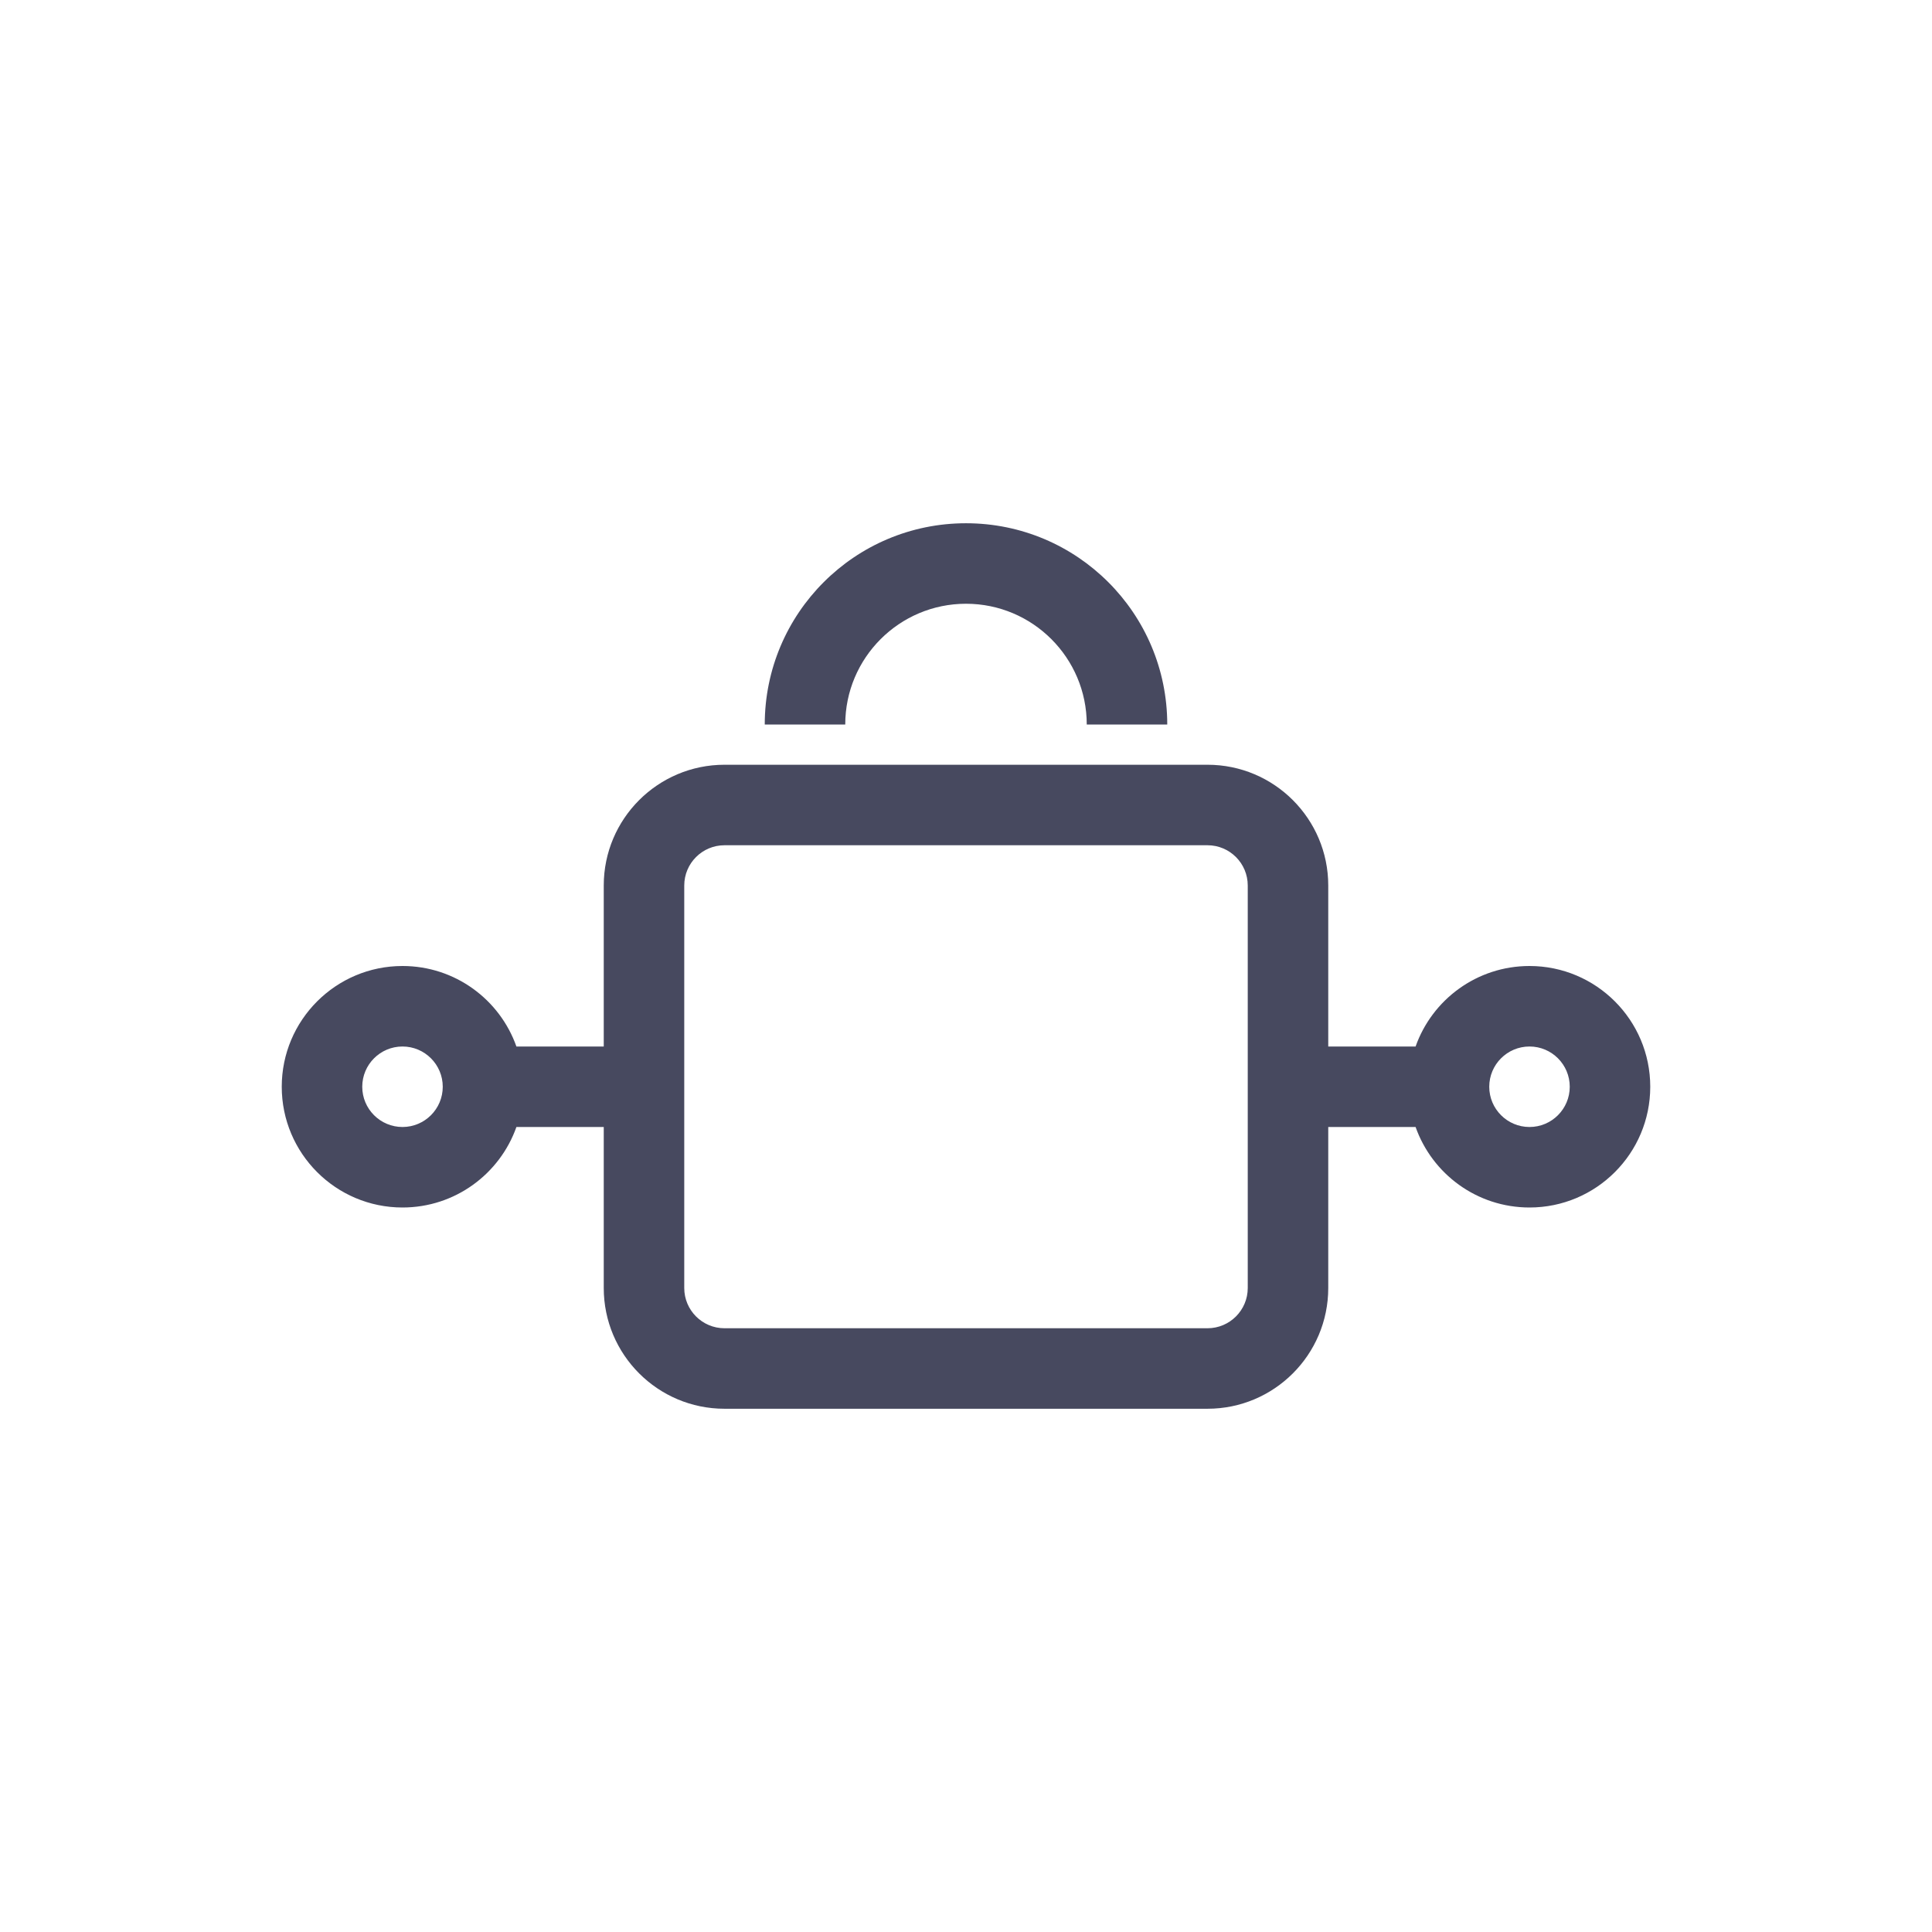 <?xml version="1.0" encoding="utf-8"?><!-- Uploaded to: SVG Repo, www.svgrepo.com, Generator: SVG Repo Mixer Tools -->
<svg width="800px" height="800px" viewBox="0 0 24 24" fill="none" xmlns="http://www.w3.org/2000/svg">
<path fill-rule="evenodd" clip-rule="evenodd" d="M7.5 11C7.5 10.172 8.172 9.5 9 9.5H15C15.828 9.5 16.5 10.172 16.5 11V13H17.585C17.791 12.417 18.347 12 19 12C19.828 12 20.5 12.672 20.5 13.5C20.5 14.328 19.828 15 19 15C18.347 15 17.791 14.583 17.585 14H16.5V16C16.5 16.828 15.828 17.5 15 17.5H9C8.172 17.5 7.5 16.828 7.5 16V14H6.415C6.209 14.583 5.653 15 5 15C4.172 15 3.5 14.328 3.5 13.5C3.5 12.672 4.172 12 5 12C5.653 12 6.209 12.417 6.415 13H7.5V11ZM18.5 13.5C18.5 13.776 18.724 14 19 14C19.276 14 19.5 13.776 19.5 13.5C19.5 13.224 19.276 13 19 13C18.724 13 18.5 13.224 18.5 13.5ZM15.5 11V16C15.5 16.276 15.276 16.5 15 16.5H9C8.724 16.5 8.5 16.276 8.5 16V11C8.5 10.724 8.724 10.5 9 10.5H15C15.276 10.5 15.5 10.724 15.5 11ZM5.5 13.5C5.5 13.224 5.276 13 5 13C4.724 13 4.5 13.224 4.5 13.5C4.5 13.776 4.724 14 5 14C5.276 14 5.5 13.776 5.5 13.5Z" fill="#47495F"/>
<path fill-rule="evenodd" clip-rule="evenodd" d="M12 7.5C11.172 7.5 10.5 8.172 10.5 9H9.5C9.5 7.619 10.619 6.5 12 6.5C13.381 6.5 14.5 7.619 14.5 9H13.5C13.5 8.172 12.828 7.5 12 7.5Z" fill="#47495F"/>
</svg>